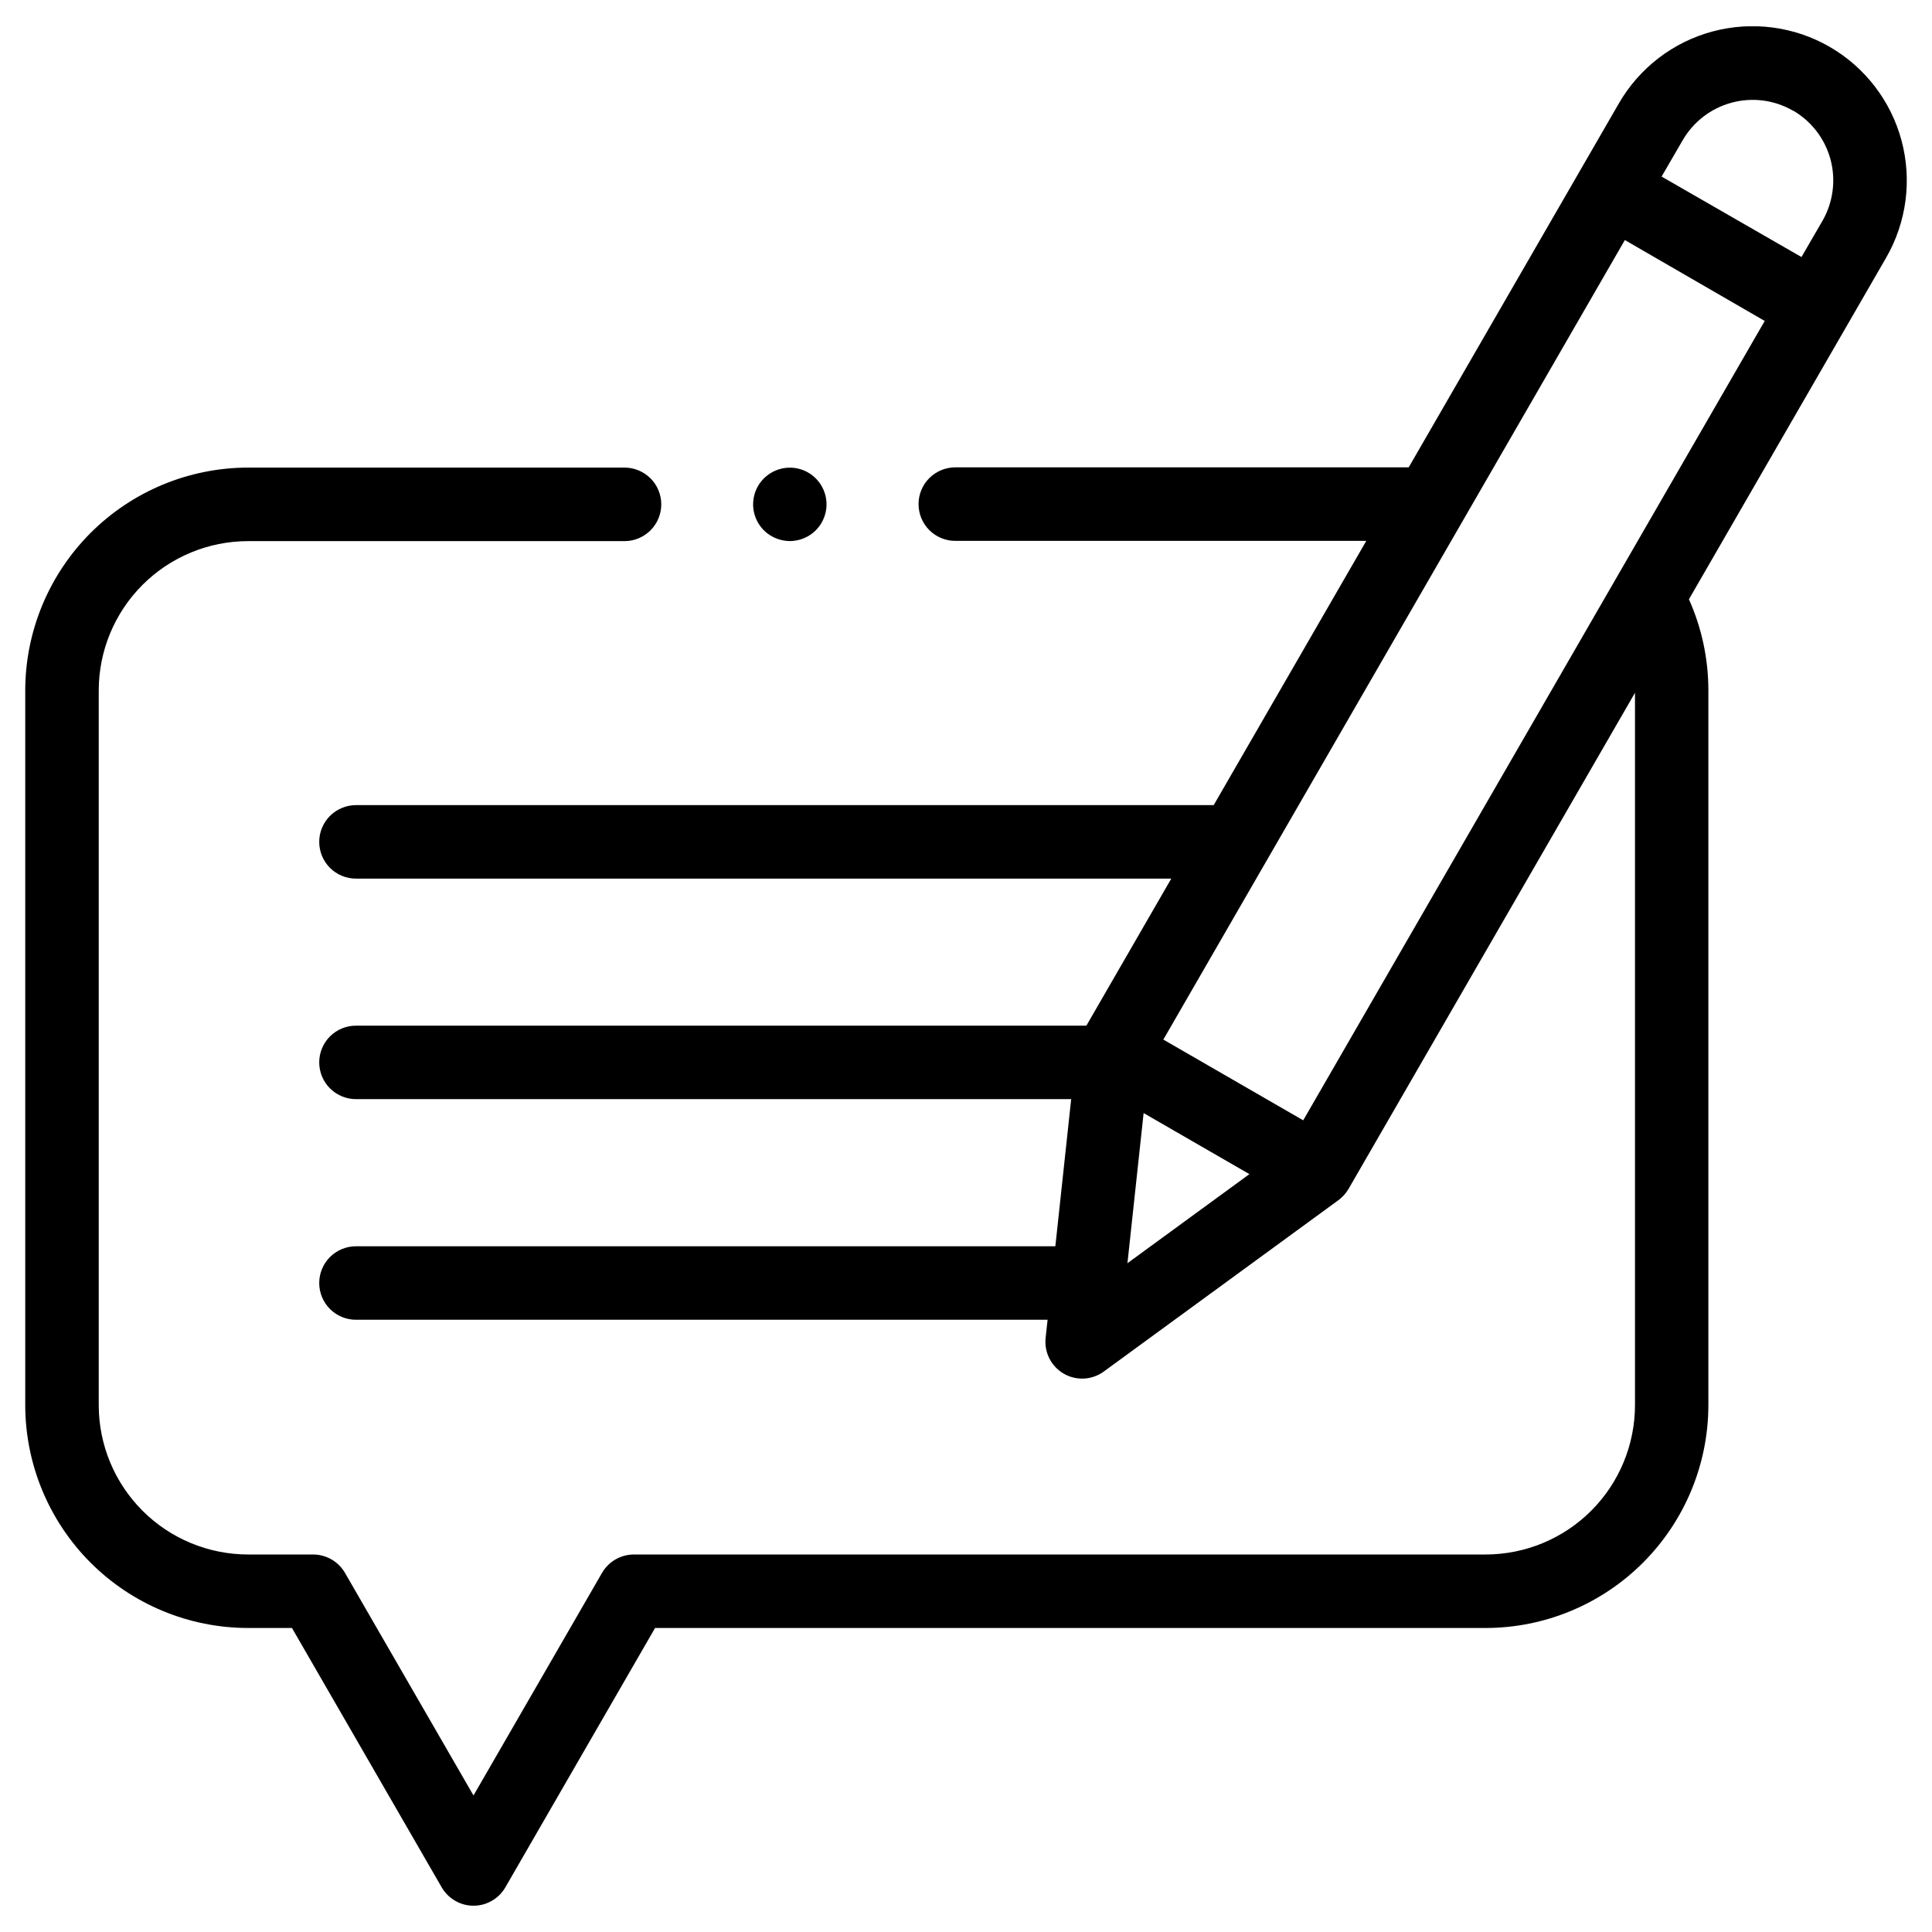 <svg width="48" height="48" viewBox="0 0 48 48" fill="none" xmlns="http://www.w3.org/2000/svg">
<g clip-path="url(#clip0_2408_9179)">
<path d="M45.458 1.164C44.578 0.656 43.532 0.519 42.551 0.781C41.569 1.043 40.732 1.685 40.223 2.564L34.999 11.611H23.734C23.492 11.611 23.26 11.708 23.088 11.879C22.917 12.05 22.821 12.282 22.821 12.524C22.821 12.767 22.917 12.999 23.088 13.17C23.26 13.341 23.492 13.438 23.734 13.438H33.945L30.154 20.003H8.844C8.602 20.003 8.37 20.1 8.198 20.271C8.027 20.442 7.931 20.674 7.931 20.916C7.931 21.159 8.027 21.391 8.198 21.562C8.37 21.733 8.602 21.829 8.844 21.829H29.1L26.991 25.482H8.844C8.602 25.482 8.37 25.578 8.198 25.749C8.027 25.92 7.931 26.152 7.931 26.395C7.931 26.637 8.027 26.869 8.198 27.04C8.37 27.211 8.602 27.308 8.844 27.308H26.613L26.22 30.963H8.844C8.602 30.963 8.37 31.06 8.198 31.231C8.027 31.402 7.931 31.634 7.931 31.877C7.931 32.119 8.027 32.351 8.198 32.522C8.37 32.693 8.602 32.789 8.844 32.789H26.027L25.978 33.24C25.959 33.416 25.992 33.594 26.072 33.752C26.152 33.909 26.276 34.04 26.429 34.129C26.582 34.217 26.758 34.259 26.934 34.25C27.111 34.24 27.281 34.18 27.424 34.075L33.254 29.817C33.357 29.741 33.442 29.646 33.506 29.535L40.621 17.212V34.911C40.62 35.895 40.229 36.838 39.533 37.534C38.838 38.229 37.895 38.62 36.911 38.621H15.748C15.588 38.621 15.43 38.664 15.291 38.744C15.152 38.824 15.037 38.94 14.957 39.078L11.764 44.608L8.571 39.078C8.491 38.94 8.376 38.824 8.237 38.744C8.098 38.664 7.94 38.621 7.78 38.621H6.163C5.179 38.62 4.236 38.229 3.541 37.534C2.845 36.838 2.454 35.895 2.453 34.911V17.154C2.454 16.17 2.845 15.227 3.541 14.531C4.236 13.836 5.179 13.445 6.163 13.444H15.516C15.758 13.444 15.99 13.347 16.162 13.176C16.333 13.005 16.429 12.773 16.429 12.53C16.429 12.288 16.333 12.056 16.162 11.885C15.99 11.714 15.758 11.617 15.516 11.617H6.163C4.695 11.619 3.288 12.203 2.25 13.241C1.213 14.279 0.629 15.686 0.627 17.154L0.627 34.911C0.629 36.379 1.213 37.786 2.25 38.824C3.288 39.862 4.695 40.446 6.163 40.447H7.254L10.974 46.891C11.054 47.029 11.169 47.144 11.308 47.224C11.447 47.305 11.604 47.347 11.764 47.347C11.925 47.347 12.082 47.305 12.221 47.224C12.36 47.144 12.475 47.029 12.555 46.891L16.275 40.447H36.908C38.376 40.446 39.783 39.862 40.82 38.824C41.858 37.786 42.442 36.379 42.444 34.911V17.154C42.444 16.373 42.28 15.601 41.961 14.889L46.861 6.402C47.369 5.521 47.506 4.474 47.243 3.492C46.98 2.51 46.338 1.673 45.458 1.164ZM44.545 2.745C45.005 3.011 45.341 3.449 45.479 3.963C45.616 4.477 45.544 5.025 45.279 5.486L44.757 6.386L41.282 4.387L41.804 3.487C42.07 3.026 42.508 2.689 43.022 2.551C43.536 2.412 44.084 2.483 44.545 2.749V2.745ZM28.413 27.654L31.041 29.171L28.011 31.384L28.413 27.654ZM32.378 27.834L28.903 25.828L40.369 5.964L43.844 7.974L32.378 27.834Z" fill="black"/>
<path d="M19.623 13.443C19.834 13.442 20.038 13.369 20.201 13.236C20.365 13.102 20.476 12.915 20.517 12.709C20.559 12.502 20.527 12.287 20.427 12.101C20.328 11.915 20.167 11.769 19.972 11.688C19.778 11.607 19.561 11.597 19.359 11.658C19.157 11.719 18.983 11.848 18.865 12.023C18.748 12.198 18.695 12.409 18.715 12.619C18.736 12.829 18.828 13.025 18.977 13.175C19.149 13.345 19.381 13.441 19.623 13.443Z" fill="black"/>
</g>
<defs>
<clipPath id="clip0_2408_9179">
<rect width="46.746" height="46.693" fill="white" transform="translate(0.627 0.654)"/>
</clipPath>
</defs>
</svg>
